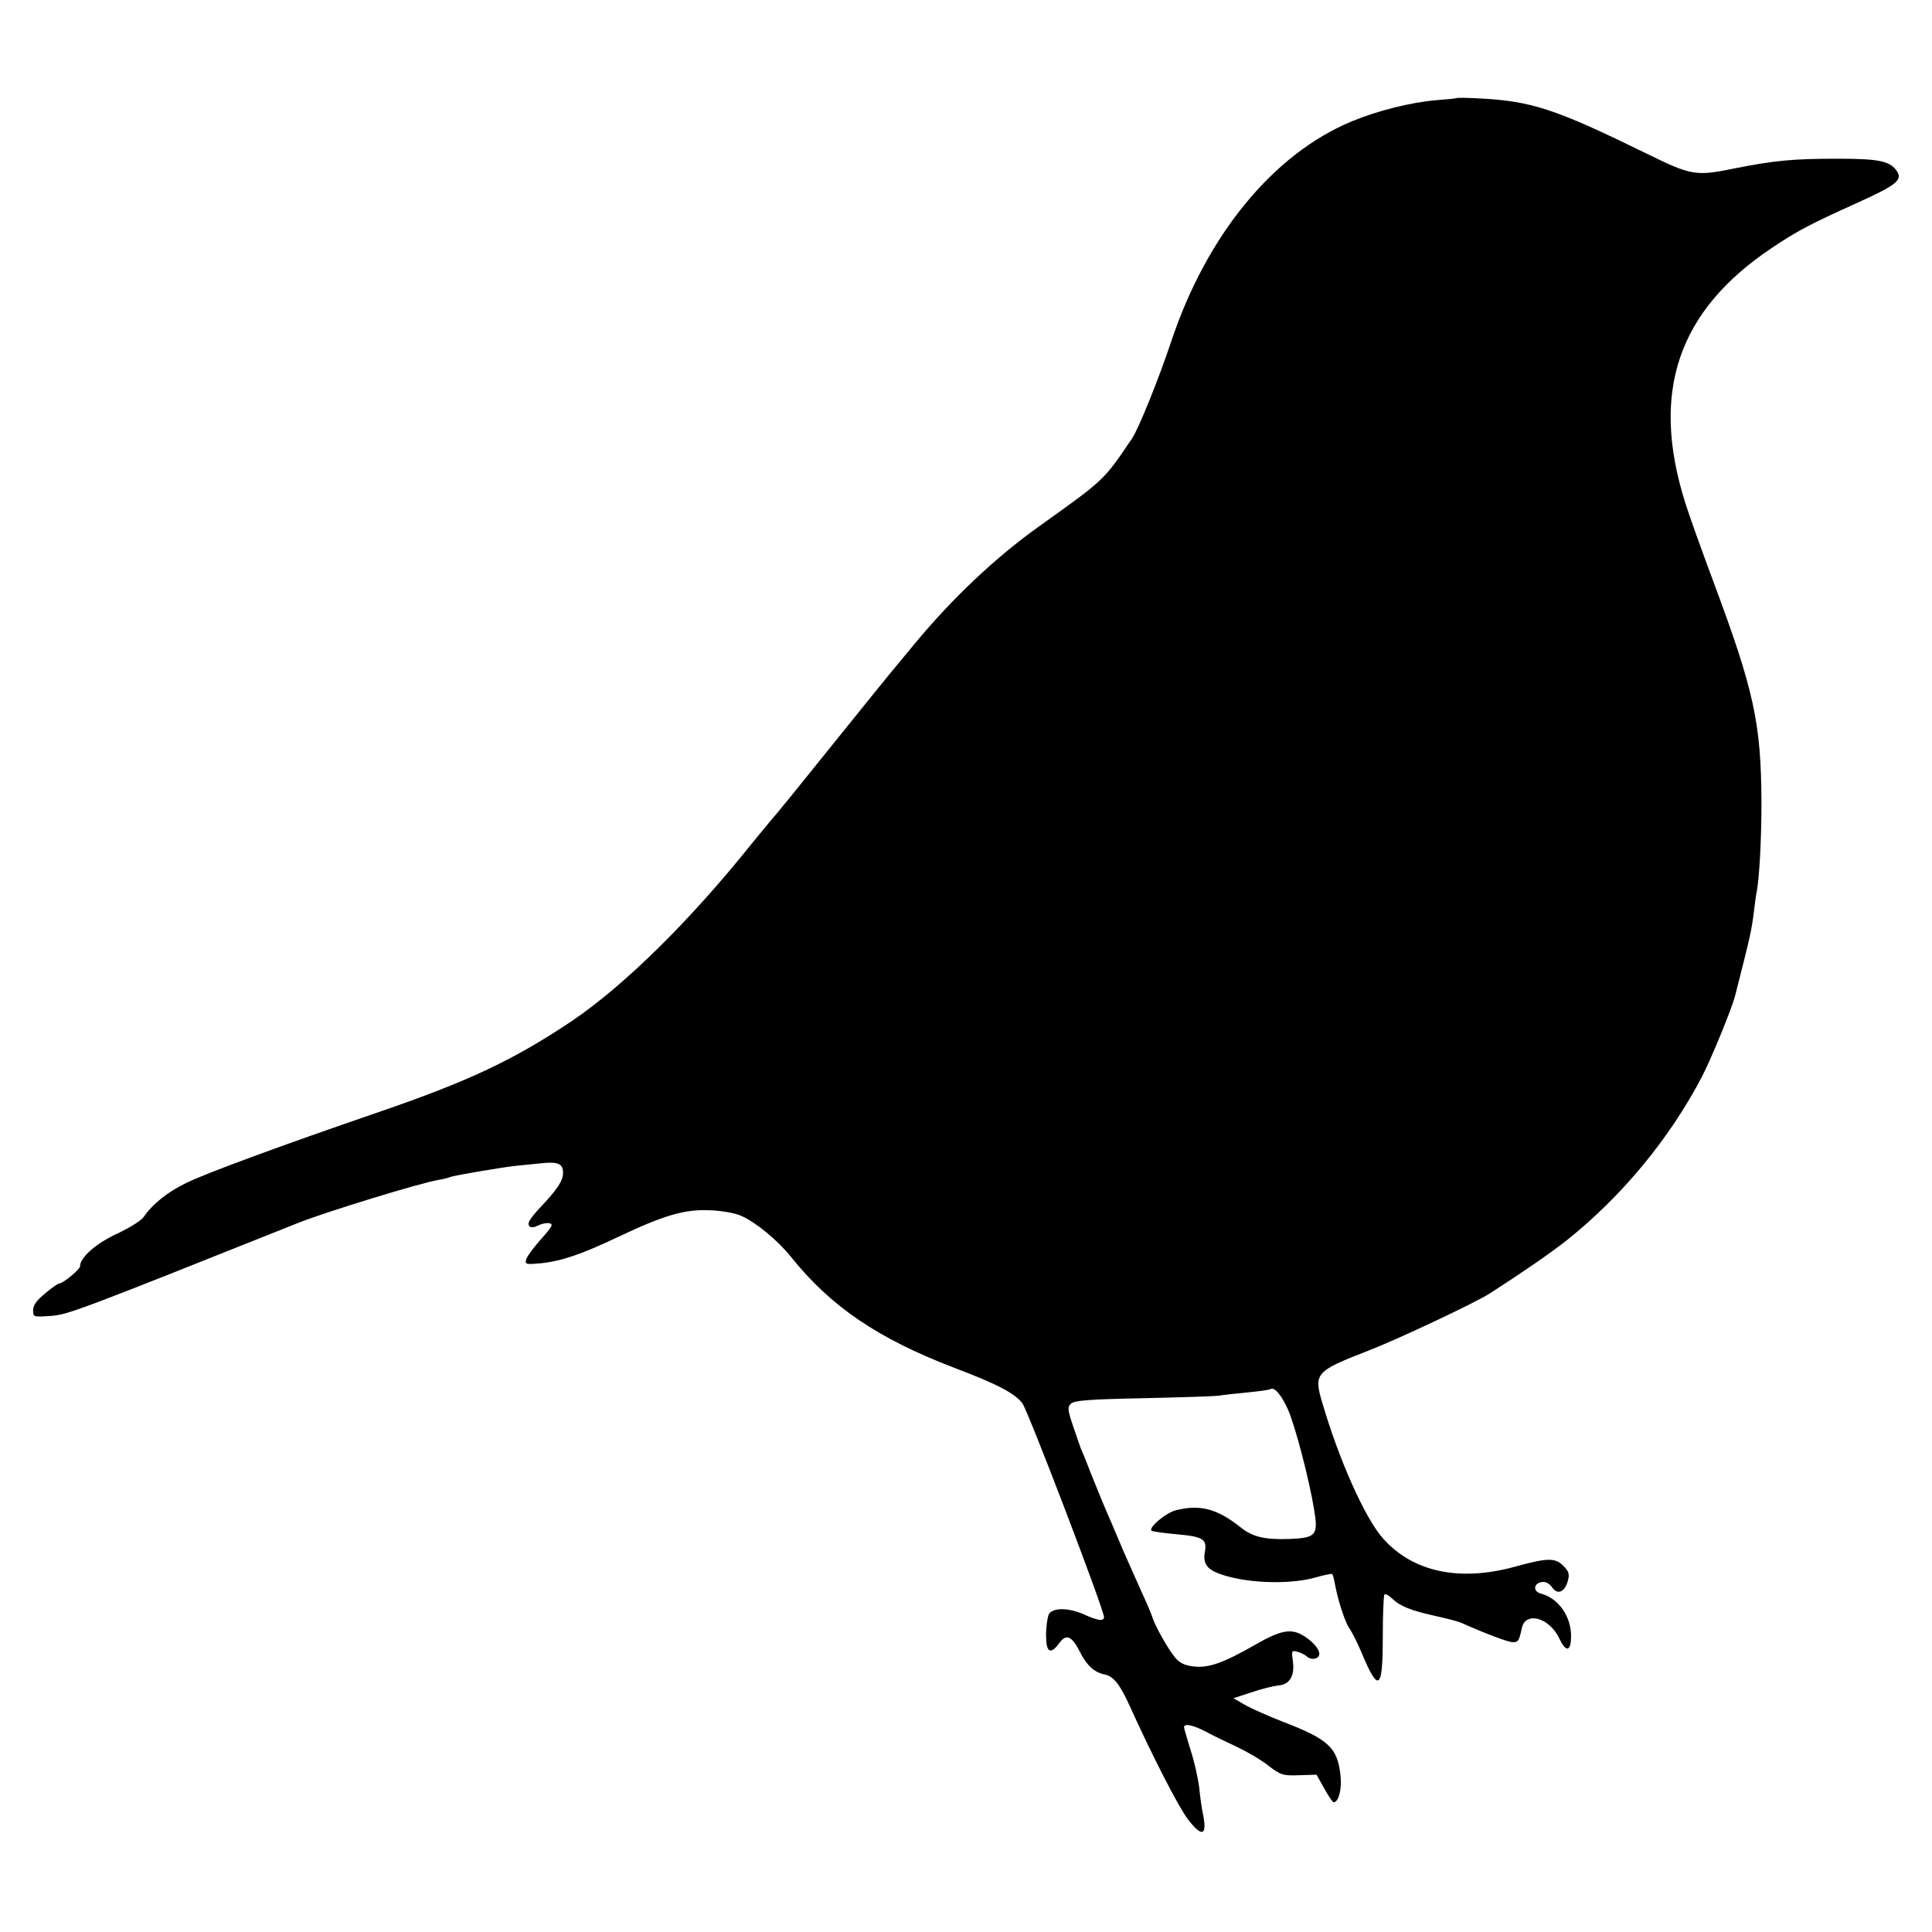 <?xml version="1.0" standalone="no"?>
<!DOCTYPE svg PUBLIC "-//W3C//DTD SVG 20010904//EN"
 "http://www.w3.org/TR/2001/REC-SVG-20010904/DTD/svg10.dtd">
<svg version="1.0" xmlns="http://www.w3.org/2000/svg"
 width="700pt" height="700pt" viewBox="0 0 700 700"
 preserveAspectRatio="xMidYMid meet">
<g transform="translate(0,700) scale(0.1,-0.1)"
fill="#000000" stroke="none">
<path d="M5278 6645 c-2 -2 -35 -5 -75 -8 -92 -8 -212 -38 -306 -77 -284 -118
-525 -412 -653 -796 -45 -135 -118 -316 -142 -352 -104 -154 -98 -148 -337
-319 -156 -111 -312 -258 -449 -423 -43 -52 -86 -104 -96 -116 -9 -11 -104
-128 -210 -260 -105 -131 -204 -253 -219 -269 -14 -17 -44 -53 -66 -80 -222
-278 -460 -513 -651 -643 -212 -142 -374 -219 -704 -332 -352 -121 -619 -219
-695 -256 -67 -32 -123 -77 -155 -124 -8 -12 -51 -39 -96 -60 -76 -35 -134
-86 -134 -118 0 -11 -61 -62 -75 -62 -4 0 -28 -16 -51 -36 -31 -25 -44 -43
-44 -61 0 -25 1 -25 62 -21 62 4 89 14 903 339 96 38 437 143 504 154 19 3 37
8 41 10 9 5 184 35 239 41 25 2 66 7 90 9 62 7 81 -1 81 -34 0 -29 -20 -59
-78 -121 -19 -19 -38 -43 -43 -52 -12 -22 5 -32 31 -18 12 6 30 10 40 8 16 -3
11 -12 -30 -58 -27 -30 -51 -63 -54 -74 -4 -17 0 -18 54 -13 76 8 148 33 281
96 164 78 240 100 329 96 42 -1 93 -10 115 -20 53 -23 132 -88 181 -149 144
-180 315 -296 592 -402 158 -60 218 -92 246 -128 21 -28 296 -748 296 -775 0
-16 -23 -13 -71 9 -58 26 -115 26 -129 1 -5 -11 -10 -45 -10 -75 0 -64 16 -73
48 -29 25 34 45 26 73 -29 26 -52 54 -78 92 -85 32 -7 55 -36 92 -118 80 -177
177 -366 210 -408 51 -66 70 -58 53 23 -4 19 -10 61 -13 93 -4 32 -17 93 -31
135 -13 42 -24 80 -24 84 0 15 32 8 79 -16 25 -14 76 -38 112 -55 36 -17 88
-47 114 -68 46 -35 54 -37 112 -35 l63 2 28 -50 c15 -27 30 -50 34 -50 18 0
30 47 25 96 -11 102 -42 132 -212 197 -49 19 -109 46 -133 59 l-43 25 64 21
c35 12 79 23 97 25 43 3 62 35 54 90 -5 37 -4 38 18 32 13 -4 27 -11 32 -16
17 -16 46 -10 46 9 0 20 -31 52 -67 71 -40 20 -78 12 -163 -37 -117 -67 -170
-86 -225 -80 -34 4 -51 13 -68 33 -28 35 -72 114 -82 146 -4 13 -21 53 -38 89
-16 36 -45 101 -64 144 -19 44 -40 95 -48 113 -22 50 -39 91 -70 168 -15 39
-30 77 -34 85 -4 8 -18 48 -31 87 -22 64 -23 75 -10 87 12 12 64 16 260 20
135 3 259 7 275 9 17 3 64 8 105 12 41 4 79 9 83 12 14 9 40 -21 64 -75 26
-60 76 -251 94 -360 16 -94 8 -104 -89 -108 -89 -3 -134 7 -178 43 -85 67
-146 83 -234 61 -37 -10 -99 -62 -88 -74 4 -3 45 -9 93 -13 96 -9 109 -18 100
-66 -8 -49 15 -70 97 -90 94 -23 225 -23 302 -1 32 9 60 15 63 13 2 -3 6 -17
9 -33 10 -57 36 -139 53 -164 10 -14 30 -54 45 -90 61 -145 76 -134 76 59 0
81 3 150 6 154 3 3 16 -3 28 -15 29 -28 70 -44 157 -63 41 -9 83 -20 94 -25
87 -39 170 -70 186 -70 20 0 23 5 33 52 14 61 100 37 136 -39 25 -54 44 -46
42 17 -3 69 -49 131 -109 146 -30 8 -27 38 4 42 13 2 27 -5 37 -20 20 -28 46
-16 57 26 6 22 3 33 -16 52 -31 31 -57 30 -175 -2 -201 -56 -372 -20 -480 103
-65 74 -158 282 -219 490 -32 107 -25 115 166 189 104 40 382 171 438 206 111
71 222 147 280 193 200 159 374 369 492 595 33 64 107 244 119 290 57 224 60
237 69 310 3 25 7 56 10 70 10 55 17 192 17 320 -1 292 -27 408 -175 805 -41
110 -87 238 -101 283 -127 402 -27 696 314 924 91 61 138 86 309 163 139 63
164 82 145 113 -24 38 -63 47 -214 47 -163 0 -229 -6 -380 -36 -136 -28 -154
-24 -311 53 -337 165 -421 193 -621 202 -37 2 -69 2 -70 1z"/>
</g>
</svg>
